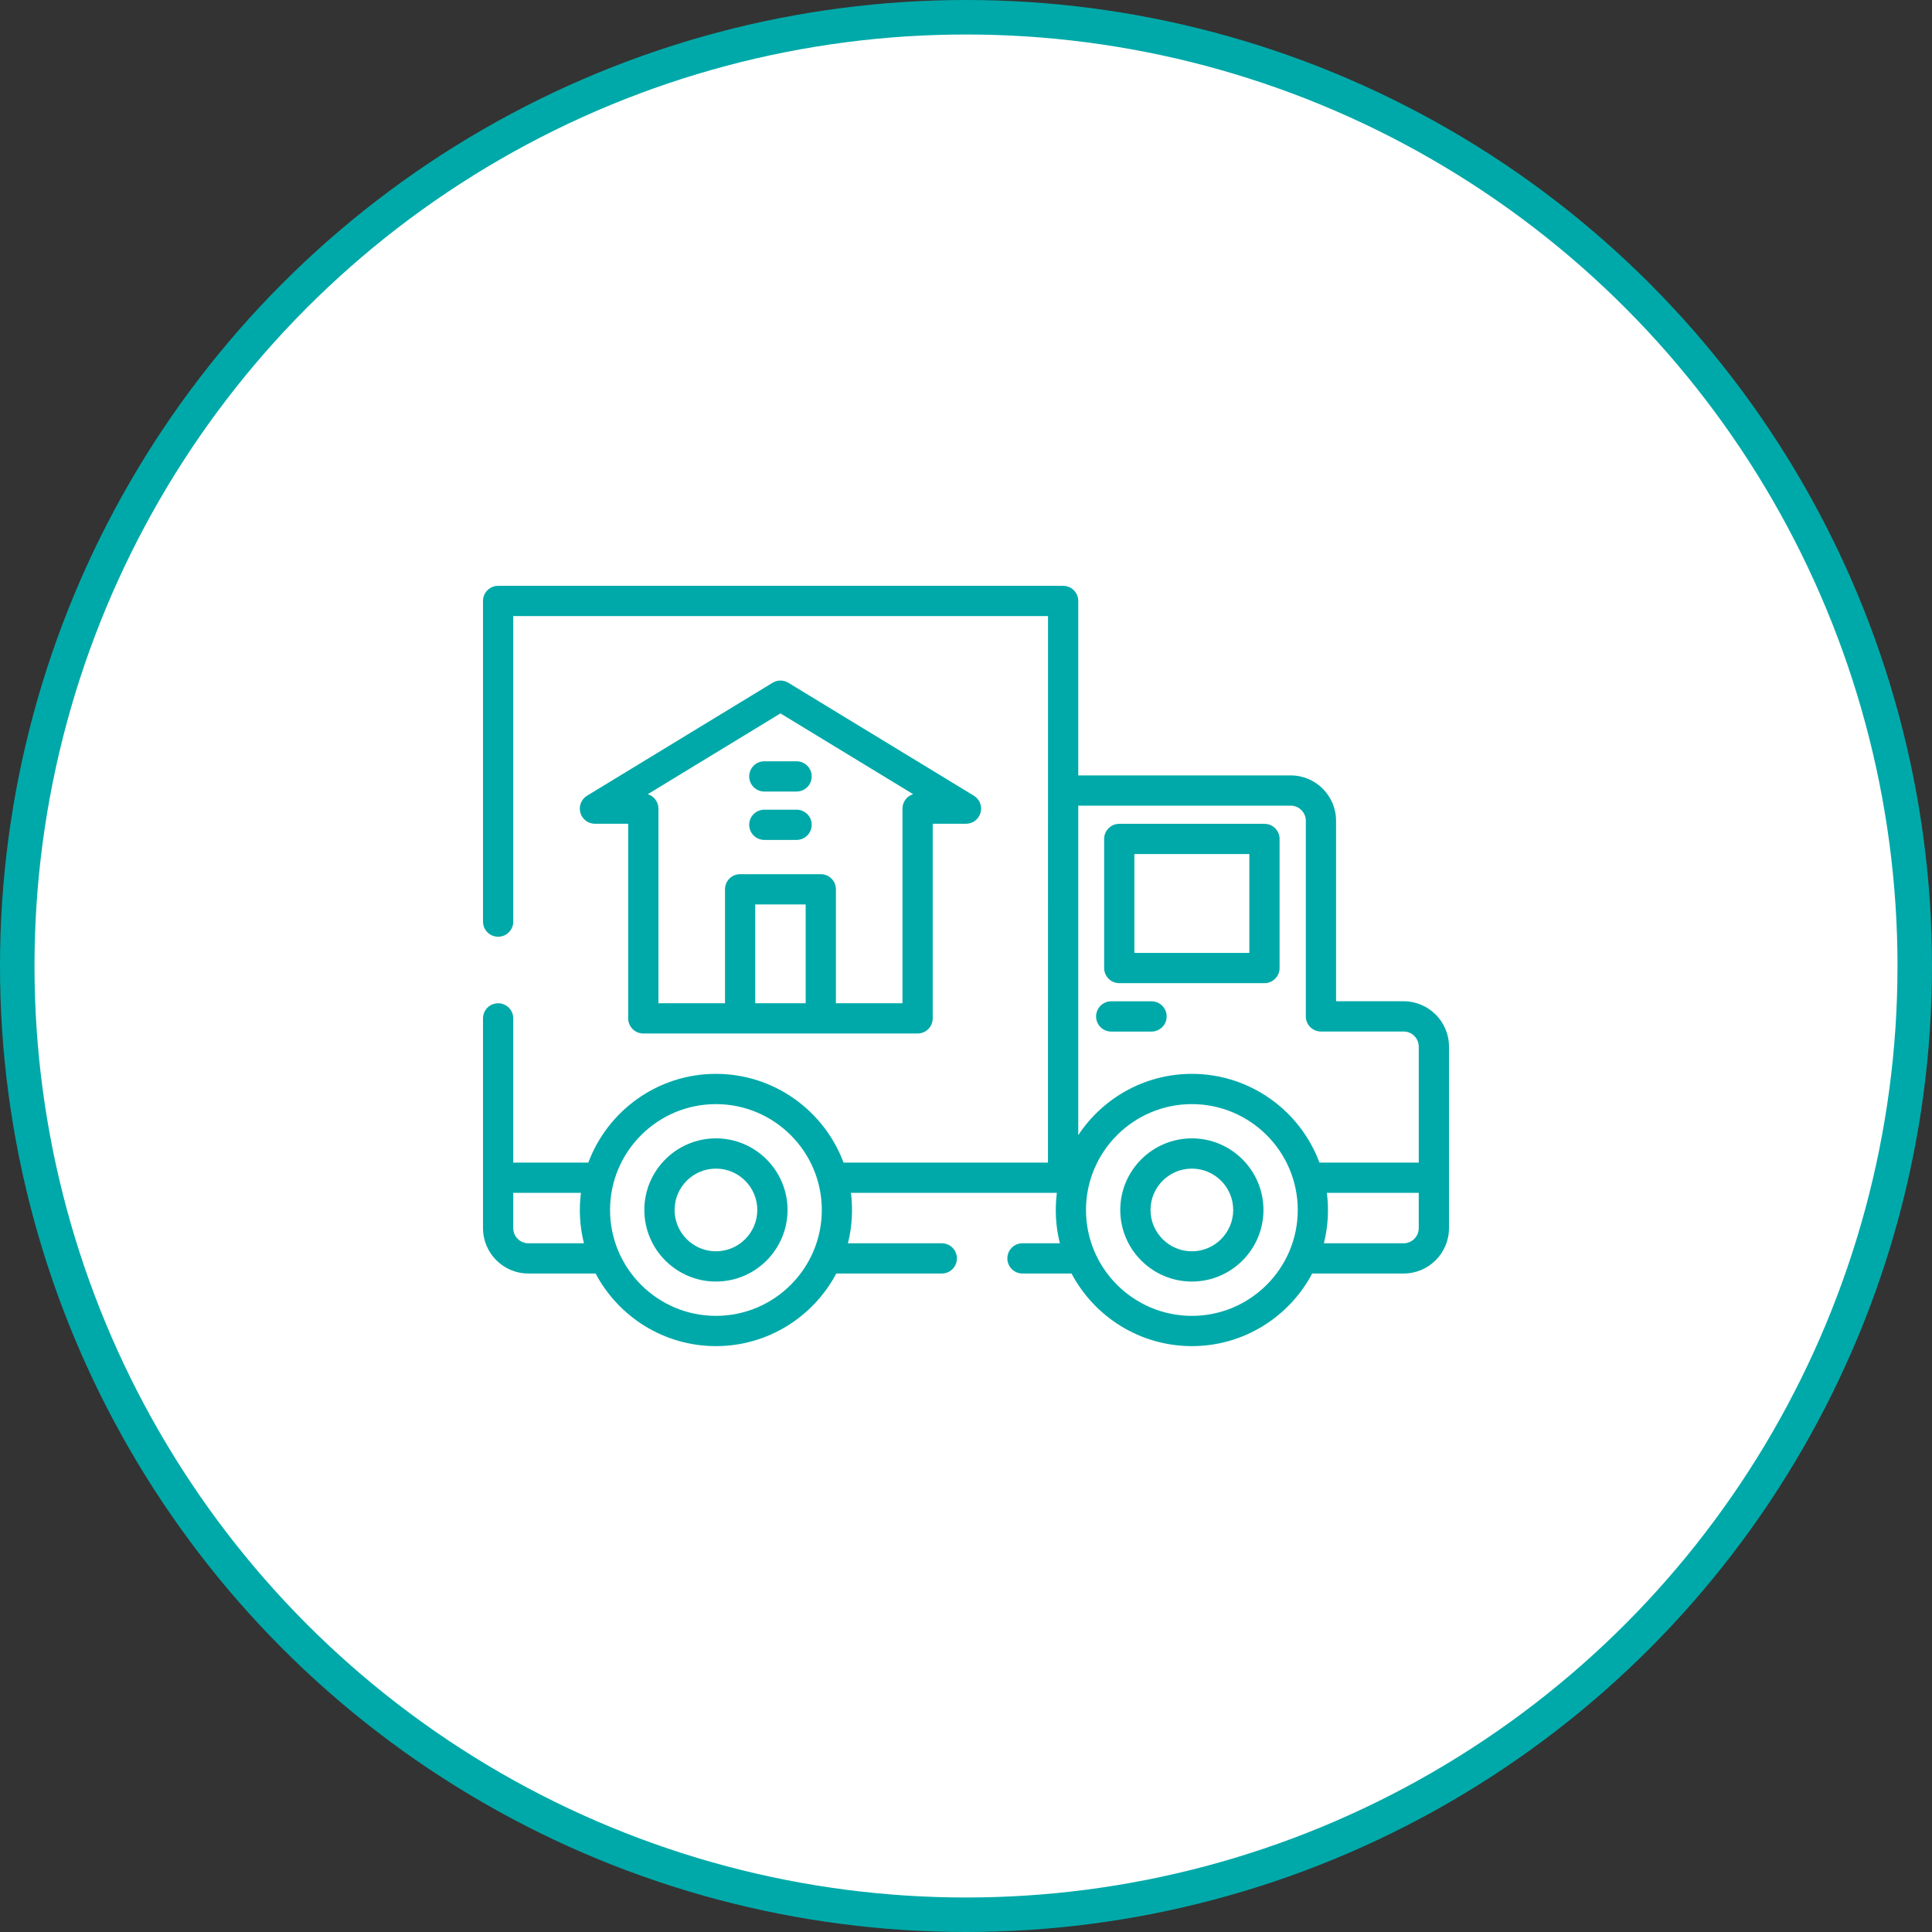 <svg width="112" height="112" viewBox="0 0 112 112" fill="none" xmlns="http://www.w3.org/2000/svg">
<rect x="0" y="0" width="112" height="112" fill="#333333" stroke="none"/>
<circle cx="56" cy="56" r="55" fill="white" stroke="#00A9A9" stroke-width="2"/>
<g clip-path="url(#clip0_5104_1693)">
<path d="M81.37 58.044H77.453V47.581C77.453 46.131 76.273 44.951 74.823 44.951H62.508V34.838C62.508 34.353 62.116 33.961 61.631 33.961H28.877C28.392 33.961 28 34.353 28 34.838V53.426C28 53.911 28.392 54.303 28.877 54.303C29.361 54.303 29.754 53.911 29.754 53.426V35.715H60.755L60.752 67.397H48.901C47.782 64.397 44.889 62.253 41.503 62.253C38.118 62.253 35.224 64.397 34.106 67.397H29.754V59.038C29.754 58.554 29.361 58.161 28.877 58.161C28.392 58.161 28 58.554 28 59.038V71.197C28 72.647 29.18 73.827 30.631 73.827H34.527C35.852 76.328 38.481 78.036 41.503 78.036C44.525 78.036 47.154 76.328 48.48 73.827H54.597C55.081 73.827 55.474 73.435 55.474 72.951C55.474 72.466 55.081 72.074 54.597 72.074H49.155C49.396 71.12 49.453 70.127 49.33 69.151H61.267C61.144 70.127 61.201 71.12 61.442 72.074H59.273C58.789 72.074 58.397 72.466 58.397 72.951C58.397 73.435 58.789 73.827 59.273 73.827H62.117C63.443 76.328 66.072 78.036 69.094 78.036C72.116 78.036 74.745 76.328 76.07 73.827H81.37C82.82 73.827 84 72.647 84 71.197V60.675C84 59.225 82.82 58.044 81.37 58.044ZM30.631 72.074C30.147 72.074 29.754 71.68 29.754 71.197V69.151H33.677C33.553 70.127 33.611 71.12 33.851 72.074H30.631V72.074ZM41.503 76.282C38.119 76.282 35.365 73.529 35.365 70.145C35.365 66.76 38.119 64.007 41.503 64.007C44.888 64.007 47.641 66.76 47.641 70.145C47.641 73.529 44.888 76.282 41.503 76.282ZM69.094 76.282C65.71 76.282 62.956 73.529 62.956 70.145C62.956 66.76 65.71 64.007 69.094 64.007C72.478 64.007 75.232 66.76 75.232 70.145C75.232 73.529 72.478 76.282 69.094 76.282ZM82.246 71.197C82.246 71.68 81.853 72.074 81.37 72.074H76.746C76.987 71.12 77.044 70.127 76.921 69.151H82.246V71.197H82.246ZM82.246 67.397H76.491C75.373 64.397 72.48 62.253 69.094 62.253C66.345 62.253 63.922 63.667 62.508 65.804V46.704H74.823C75.306 46.704 75.7 47.097 75.7 47.581V58.921C75.7 59.406 76.092 59.798 76.576 59.798H81.37C81.853 59.798 82.247 60.192 82.247 60.675V67.397H82.246Z" fill="#00A9A9"/>
<path d="M73.302 47.758H64.885C64.4 47.758 64.008 48.15 64.008 48.635V56.117C64.008 56.601 64.4 56.994 64.885 56.994H73.302C73.787 56.994 74.179 56.601 74.179 56.117V48.635C74.179 48.15 73.787 47.758 73.302 47.758ZM72.425 55.24H65.761V49.511H72.425V55.24Z" fill="#00A9A9"/>
<path d="M66.756 58.047H64.418C63.934 58.047 63.541 58.439 63.541 58.924C63.541 59.408 63.934 59.801 64.418 59.801H66.756C67.24 59.801 67.633 59.408 67.633 58.924C67.633 58.439 67.24 58.047 66.756 58.047Z" fill="#00A9A9"/>
<path d="M41.504 65.992C39.215 65.992 37.353 67.854 37.353 70.142C37.353 72.431 39.215 74.293 41.504 74.293C43.792 74.293 45.654 72.431 45.654 70.142C45.654 67.854 43.792 65.992 41.504 65.992ZM41.504 72.539C40.182 72.539 39.107 71.464 39.107 70.142C39.107 68.821 40.182 67.746 41.504 67.746C42.825 67.746 43.901 68.821 43.901 70.142C43.901 71.464 42.825 72.539 41.504 72.539Z" fill="#00A9A9"/>
<path d="M69.094 65.992C66.805 65.992 64.943 67.854 64.943 70.142C64.943 72.431 66.805 74.293 69.094 74.293C71.382 74.293 73.244 72.431 73.244 70.142C73.244 67.854 71.382 65.992 69.094 65.992ZM69.094 72.539C67.772 72.539 66.697 71.464 66.697 70.142C66.697 68.821 67.772 67.746 69.094 67.746C70.415 67.746 71.49 68.821 71.49 70.142C71.49 71.464 70.415 72.539 69.094 72.539Z" fill="#00A9A9"/>
<path d="M56.456 46.128L45.7 39.581C45.42 39.41 45.068 39.41 44.788 39.581L34.032 46.128C33.697 46.332 33.538 46.735 33.644 47.114C33.75 47.492 34.095 47.754 34.488 47.754H36.417V59.036C36.417 59.52 36.809 59.913 37.294 59.913H53.194C53.678 59.913 54.071 59.52 54.071 59.036V47.754H55.999C56.393 47.754 56.738 47.492 56.844 47.114C56.95 46.735 56.791 46.332 56.456 46.128ZM46.705 58.159H43.782V52.43H46.705V58.159ZM52.317 46.877V58.159H48.459V51.553C48.459 51.069 48.066 50.677 47.582 50.677H42.906C42.421 50.677 42.029 51.069 42.029 51.553V58.159H38.171V46.877C38.171 46.483 37.91 46.149 37.552 46.039L45.244 41.357L52.936 46.039C52.577 46.149 52.317 46.483 52.317 46.877Z" fill="#00A9A9"/>
<path d="M46.179 46.938H44.309C43.824 46.938 43.432 47.33 43.432 47.814C43.432 48.299 43.824 48.691 44.309 48.691H46.179C46.663 48.691 47.056 48.299 47.056 47.814C47.056 47.33 46.663 46.938 46.179 46.938Z" fill="#00A9A9"/>
<path d="M46.179 44.133H44.309C43.824 44.133 43.432 44.525 43.432 45.01C43.432 45.494 43.824 45.886 44.309 45.886H46.179C46.663 45.886 47.056 45.494 47.056 45.01C47.056 44.525 46.663 44.133 46.179 44.133Z" fill="#00A9A9"/>
</g>
<defs>
<clipPath id="clip0_5104_1693">
<rect width="56" height="56" fill="white" transform="translate(28 28)"/>
</clipPath>
</defs>
</svg>

